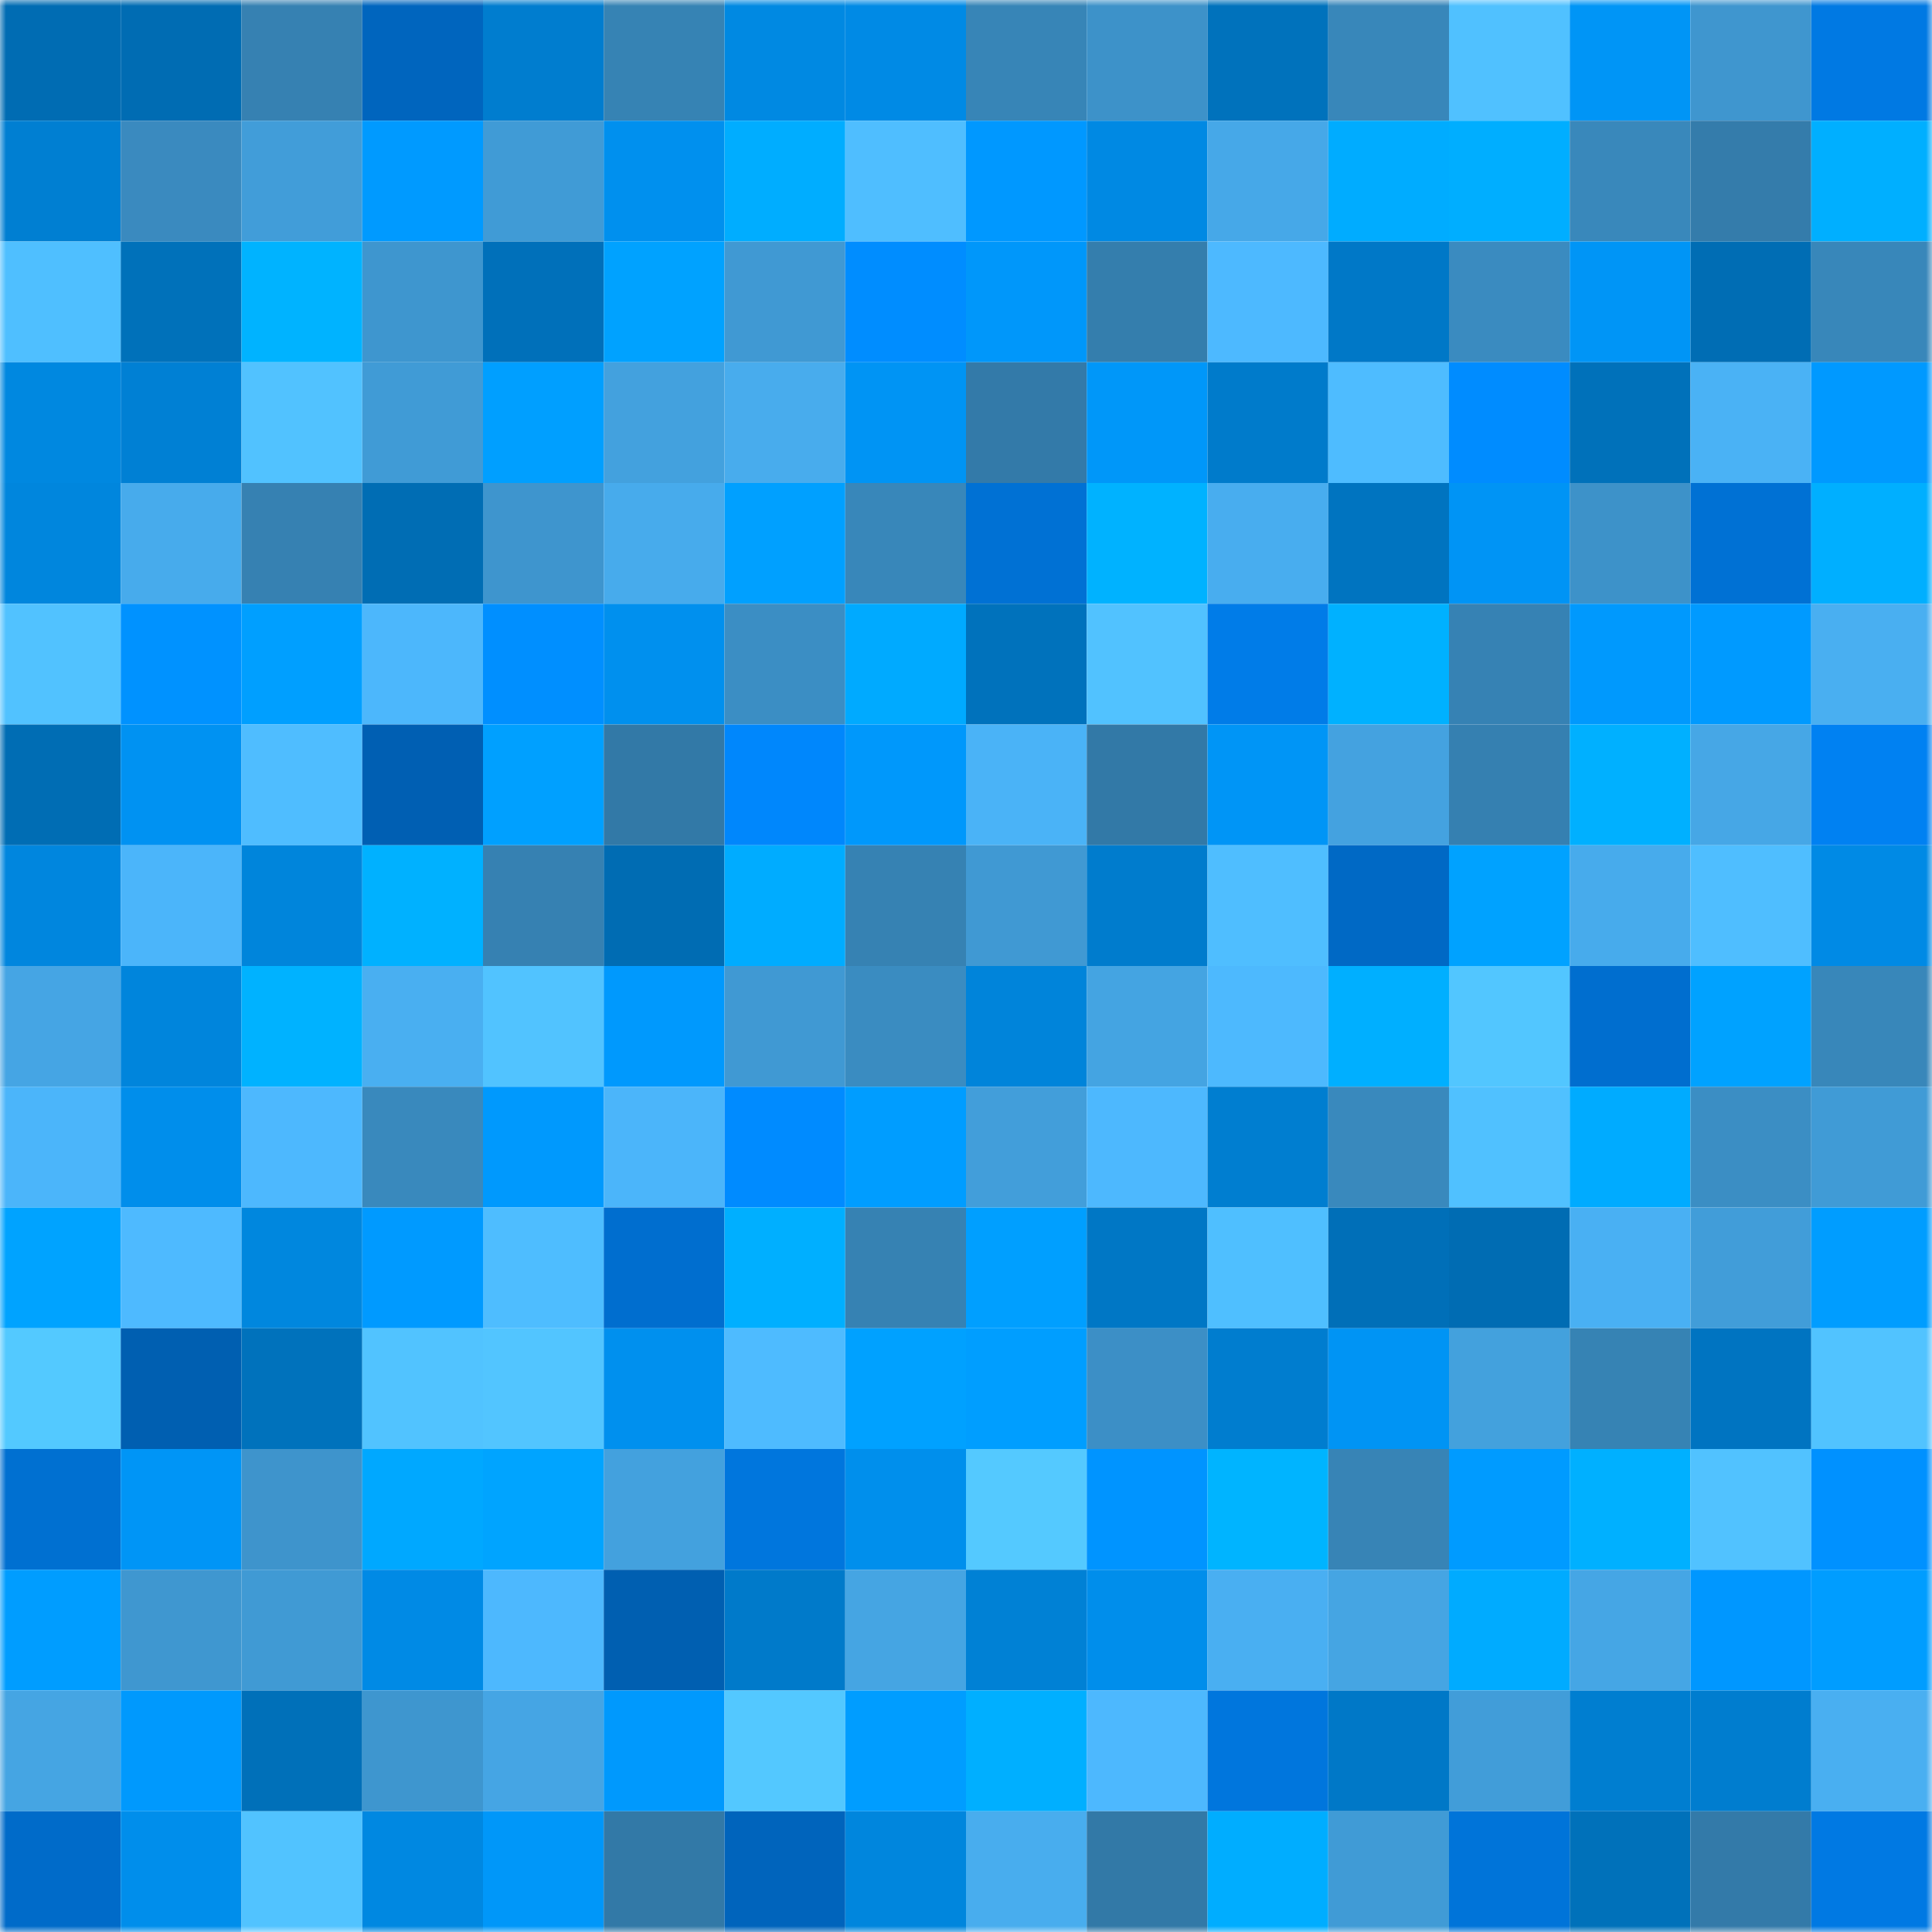 <svg viewBox="0 0 160 160" fill="none" role="img" xmlns="http://www.w3.org/2000/svg" width="240" height="240" name="ens%2Cmilitereum.eth"><mask id="901834814" mask-type="alpha" maskUnits="userSpaceOnUse" x="0" y="0" width="160" height="160"><rect width="160" height="160" fill="#FFFFFF"></rect></mask><g mask="url(#901834814)"><rect x="0" y="0" width="10" height="10" fill="#006cb3"></rect><rect x="10" y="0" width="10" height="10" fill="#006cb3"></rect><rect x="20" y="0" width="10" height="10" fill="#3681b2"></rect><rect x="30" y="0" width="10" height="10" fill="#0065be"></rect><rect x="40" y="0" width="10" height="10" fill="#007dcf"></rect><rect x="50" y="0" width="10" height="10" fill="#3683b4"></rect><rect x="60" y="0" width="10" height="10" fill="#0089e2"></rect><rect x="70" y="0" width="10" height="10" fill="#008ae5"></rect><rect x="80" y="0" width="10" height="10" fill="#3785b7"></rect><rect x="90" y="0" width="10" height="10" fill="#3d92c9"></rect><rect x="100" y="0" width="10" height="10" fill="#0072bc"></rect><rect x="110" y="0" width="10" height="10" fill="#3887ba"></rect><rect x="120" y="0" width="10" height="10" fill="#50c1ff"></rect><rect x="130" y="0" width="10" height="10" fill="#0095f6"></rect><rect x="140" y="0" width="10" height="10" fill="#3f96cf"></rect><rect x="150" y="0" width="10" height="10" fill="#0079e3"></rect><rect x="0" y="10" width="10" height="10" fill="#007fd2"></rect><rect x="10" y="10" width="10" height="10" fill="#3a8abf"></rect><rect x="20" y="10" width="10" height="10" fill="#419dd9"></rect><rect x="30" y="10" width="10" height="10" fill="#009aff"></rect><rect x="40" y="10" width="10" height="10" fill="#409bd6"></rect><rect x="50" y="10" width="10" height="10" fill="#0090ee"></rect><rect x="60" y="10" width="10" height="10" fill="#00adff"></rect><rect x="70" y="10" width="10" height="10" fill="#4fbeff"></rect><rect x="80" y="10" width="10" height="10" fill="#0098ff"></rect><rect x="90" y="10" width="10" height="10" fill="#0089e3"></rect><rect x="100" y="10" width="10" height="10" fill="#46a8e8"></rect><rect x="110" y="10" width="10" height="10" fill="#00acff"></rect><rect x="120" y="10" width="10" height="10" fill="#00aeff"></rect><rect x="130" y="10" width="10" height="10" fill="#3988bb"></rect><rect x="140" y="10" width="10" height="10" fill="#347cab"></rect><rect x="150" y="10" width="10" height="10" fill="#00afff"></rect><rect x="0" y="20" width="10" height="10" fill="#4fbfff"></rect><rect x="10" y="20" width="10" height="10" fill="#0071ba"></rect><rect x="20" y="20" width="10" height="10" fill="#00b3ff"></rect><rect x="30" y="20" width="10" height="10" fill="#3e96cf"></rect><rect x="40" y="20" width="10" height="10" fill="#0070ba"></rect><rect x="50" y="20" width="10" height="10" fill="#00a2ff"></rect><rect x="60" y="20" width="10" height="10" fill="#4099d3"></rect><rect x="70" y="20" width="10" height="10" fill="#008dff"></rect><rect x="80" y="20" width="10" height="10" fill="#0097fa"></rect><rect x="90" y="20" width="10" height="10" fill="#347ead"></rect><rect x="100" y="20" width="10" height="10" fill="#4db9ff"></rect><rect x="110" y="20" width="10" height="10" fill="#0078c7"></rect><rect x="120" y="20" width="10" height="10" fill="#3a8bc0"></rect><rect x="130" y="20" width="10" height="10" fill="#0095f6"></rect><rect x="140" y="20" width="10" height="10" fill="#006db4"></rect><rect x="150" y="20" width="10" height="10" fill="#3887ba"></rect><rect x="0" y="30" width="10" height="10" fill="#0088e0"></rect><rect x="10" y="30" width="10" height="10" fill="#0080d4"></rect><rect x="20" y="30" width="10" height="10" fill="#51c2ff"></rect><rect x="30" y="30" width="10" height="10" fill="#409bd6"></rect><rect x="40" y="30" width="10" height="10" fill="#009fff"></rect><rect x="50" y="30" width="10" height="10" fill="#43a1de"></rect><rect x="60" y="30" width="10" height="10" fill="#48aced"></rect><rect x="70" y="30" width="10" height="10" fill="#0094f4"></rect><rect x="80" y="30" width="10" height="10" fill="#337aa9"></rect><rect x="90" y="30" width="10" height="10" fill="#0097f9"></rect><rect x="100" y="30" width="10" height="10" fill="#007bcb"></rect><rect x="110" y="30" width="10" height="10" fill="#4ebcff"></rect><rect x="120" y="30" width="10" height="10" fill="#008cff"></rect><rect x="130" y="30" width="10" height="10" fill="#0071ba"></rect><rect x="140" y="30" width="10" height="10" fill="#4ab2f5"></rect><rect x="150" y="30" width="10" height="10" fill="#0099ff"></rect><rect x="0" y="40" width="10" height="10" fill="#0086dd"></rect><rect x="10" y="40" width="10" height="10" fill="#47abec"></rect><rect x="20" y="40" width="10" height="10" fill="#3681b2"></rect><rect x="30" y="40" width="10" height="10" fill="#006db4"></rect><rect x="40" y="40" width="10" height="10" fill="#3e95ce"></rect><rect x="50" y="40" width="10" height="10" fill="#47abec"></rect><rect x="60" y="40" width="10" height="10" fill="#00a0ff"></rect><rect x="70" y="40" width="10" height="10" fill="#3887ba"></rect><rect x="80" y="40" width="10" height="10" fill="#0071d4"></rect><rect x="90" y="40" width="10" height="10" fill="#00b2ff"></rect><rect x="100" y="40" width="10" height="10" fill="#48adef"></rect><rect x="110" y="40" width="10" height="10" fill="#0074c0"></rect><rect x="120" y="40" width="10" height="10" fill="#0094f5"></rect><rect x="130" y="40" width="10" height="10" fill="#3d92c9"></rect><rect x="140" y="40" width="10" height="10" fill="#0071d4"></rect><rect x="150" y="40" width="10" height="10" fill="#00afff"></rect><rect x="0" y="50" width="10" height="10" fill="#51c2ff"></rect><rect x="10" y="50" width="10" height="10" fill="#0092ff"></rect><rect x="20" y="50" width="10" height="10" fill="#009fff"></rect><rect x="30" y="50" width="10" height="10" fill="#4cb7fc"></rect><rect x="40" y="50" width="10" height="10" fill="#008fff"></rect><rect x="50" y="50" width="10" height="10" fill="#0090ee"></rect><rect x="60" y="50" width="10" height="10" fill="#3b8ec4"></rect><rect x="70" y="50" width="10" height="10" fill="#00aaff"></rect><rect x="80" y="50" width="10" height="10" fill="#0072bc"></rect><rect x="90" y="50" width="10" height="10" fill="#51c2ff"></rect><rect x="100" y="50" width="10" height="10" fill="#007ce8"></rect><rect x="110" y="50" width="10" height="10" fill="#00b1ff"></rect><rect x="120" y="50" width="10" height="10" fill="#3682b4"></rect><rect x="130" y="50" width="10" height="10" fill="#0099fd"></rect><rect x="140" y="50" width="10" height="10" fill="#009aff"></rect><rect x="150" y="50" width="10" height="10" fill="#49aff1"></rect><rect x="0" y="60" width="10" height="10" fill="#006db4"></rect><rect x="10" y="60" width="10" height="10" fill="#0092f2"></rect><rect x="20" y="60" width="10" height="10" fill="#4fbdff"></rect><rect x="30" y="60" width="10" height="10" fill="#005fb3"></rect><rect x="40" y="60" width="10" height="10" fill="#00a0ff"></rect><rect x="50" y="60" width="10" height="10" fill="#3279a7"></rect><rect x="60" y="60" width="10" height="10" fill="#0087fc"></rect><rect x="70" y="60" width="10" height="10" fill="#0098fb"></rect><rect x="80" y="60" width="10" height="10" fill="#4ab3f7"></rect><rect x="90" y="60" width="10" height="10" fill="#3279a7"></rect><rect x="100" y="60" width="10" height="10" fill="#0095f6"></rect><rect x="110" y="60" width="10" height="10" fill="#44a2e0"></rect><rect x="120" y="60" width="10" height="10" fill="#3580b1"></rect><rect x="130" y="60" width="10" height="10" fill="#00b0ff"></rect><rect x="140" y="60" width="10" height="10" fill="#46a7e6"></rect><rect x="150" y="60" width="10" height="10" fill="#0081f2"></rect><rect x="0" y="70" width="10" height="10" fill="#0086de"></rect><rect x="10" y="70" width="10" height="10" fill="#4bb5fa"></rect><rect x="20" y="70" width="10" height="10" fill="#0085db"></rect><rect x="30" y="70" width="10" height="10" fill="#00b1ff"></rect><rect x="40" y="70" width="10" height="10" fill="#3681b2"></rect><rect x="50" y="70" width="10" height="10" fill="#006cb3"></rect><rect x="60" y="70" width="10" height="10" fill="#00acff"></rect><rect x="70" y="70" width="10" height="10" fill="#3682b3"></rect><rect x="80" y="70" width="10" height="10" fill="#4099d3"></rect><rect x="90" y="70" width="10" height="10" fill="#007ccd"></rect><rect x="100" y="70" width="10" height="10" fill="#4fbeff"></rect><rect x="110" y="70" width="10" height="10" fill="#0069c5"></rect><rect x="120" y="70" width="10" height="10" fill="#00a2ff"></rect><rect x="130" y="70" width="10" height="10" fill="#47abec"></rect><rect x="140" y="70" width="10" height="10" fill="#4fbeff"></rect><rect x="150" y="70" width="10" height="10" fill="#008ae5"></rect><rect x="0" y="80" width="10" height="10" fill="#45a5e4"></rect><rect x="10" y="80" width="10" height="10" fill="#0085dc"></rect><rect x="20" y="80" width="10" height="10" fill="#00b2ff"></rect><rect x="30" y="80" width="10" height="10" fill="#49aff1"></rect><rect x="40" y="80" width="10" height="10" fill="#51c3ff"></rect><rect x="50" y="80" width="10" height="10" fill="#0099fd"></rect><rect x="60" y="80" width="10" height="10" fill="#4099d3"></rect><rect x="70" y="80" width="10" height="10" fill="#3a8cc1"></rect><rect x="80" y="80" width="10" height="10" fill="#0084da"></rect><rect x="90" y="80" width="10" height="10" fill="#44a4e2"></rect><rect x="100" y="80" width="10" height="10" fill="#4db9fe"></rect><rect x="110" y="80" width="10" height="10" fill="#00afff"></rect><rect x="120" y="80" width="10" height="10" fill="#52c6ff"></rect><rect x="130" y="80" width="10" height="10" fill="#006ecf"></rect><rect x="140" y="80" width="10" height="10" fill="#00a2ff"></rect><rect x="150" y="80" width="10" height="10" fill="#3887ba"></rect><rect x="0" y="90" width="10" height="10" fill="#4bb5fa"></rect><rect x="10" y="90" width="10" height="10" fill="#008eeb"></rect><rect x="20" y="90" width="10" height="10" fill="#4db8fe"></rect><rect x="30" y="90" width="10" height="10" fill="#3989bd"></rect><rect x="40" y="90" width="10" height="10" fill="#0099fd"></rect><rect x="50" y="90" width="10" height="10" fill="#4bb5fa"></rect><rect x="60" y="90" width="10" height="10" fill="#008bff"></rect><rect x="70" y="90" width="10" height="10" fill="#009dff"></rect><rect x="80" y="90" width="10" height="10" fill="#429eda"></rect><rect x="90" y="90" width="10" height="10" fill="#4db8fe"></rect><rect x="100" y="90" width="10" height="10" fill="#007ed0"></rect><rect x="110" y="90" width="10" height="10" fill="#3989bd"></rect><rect x="120" y="90" width="10" height="10" fill="#50c1ff"></rect><rect x="130" y="90" width="10" height="10" fill="#00abff"></rect><rect x="140" y="90" width="10" height="10" fill="#3b8ec4"></rect><rect x="150" y="90" width="10" height="10" fill="#409bd6"></rect><rect x="0" y="100" width="10" height="10" fill="#00a3ff"></rect><rect x="10" y="100" width="10" height="10" fill="#4ebaff"></rect><rect x="20" y="100" width="10" height="10" fill="#0087de"></rect><rect x="30" y="100" width="10" height="10" fill="#009aff"></rect><rect x="40" y="100" width="10" height="10" fill="#4ebdff"></rect><rect x="50" y="100" width="10" height="10" fill="#006ecf"></rect><rect x="60" y="100" width="10" height="10" fill="#00afff"></rect><rect x="70" y="100" width="10" height="10" fill="#3682b3"></rect><rect x="80" y="100" width="10" height="10" fill="#009fff"></rect><rect x="90" y="100" width="10" height="10" fill="#0077c5"></rect><rect x="100" y="100" width="10" height="10" fill="#4fbfff"></rect><rect x="110" y="100" width="10" height="10" fill="#006fb8"></rect><rect x="120" y="100" width="10" height="10" fill="#006cb3"></rect><rect x="130" y="100" width="10" height="10" fill="#49b0f3"></rect><rect x="140" y="100" width="10" height="10" fill="#419dd9"></rect><rect x="150" y="100" width="10" height="10" fill="#009dff"></rect><rect x="0" y="110" width="10" height="10" fill="#53c9ff"></rect><rect x="10" y="110" width="10" height="10" fill="#005fb1"></rect><rect x="20" y="110" width="10" height="10" fill="#0072bc"></rect><rect x="30" y="110" width="10" height="10" fill="#51c3ff"></rect><rect x="40" y="110" width="10" height="10" fill="#52c5ff"></rect><rect x="50" y="110" width="10" height="10" fill="#0090ee"></rect><rect x="60" y="110" width="10" height="10" fill="#4ebbff"></rect><rect x="70" y="110" width="10" height="10" fill="#00a1ff"></rect><rect x="80" y="110" width="10" height="10" fill="#009eff"></rect><rect x="90" y="110" width="10" height="10" fill="#3c8fc6"></rect><rect x="100" y="110" width="10" height="10" fill="#007dcf"></rect><rect x="110" y="110" width="10" height="10" fill="#0094f4"></rect><rect x="120" y="110" width="10" height="10" fill="#43a1dd"></rect><rect x="130" y="110" width="10" height="10" fill="#3683b4"></rect><rect x="140" y="110" width="10" height="10" fill="#0074c1"></rect><rect x="150" y="110" width="10" height="10" fill="#51c3ff"></rect><rect x="0" y="120" width="10" height="10" fill="#0070d1"></rect><rect x="10" y="120" width="10" height="10" fill="#0095f6"></rect><rect x="20" y="120" width="10" height="10" fill="#3e94cc"></rect><rect x="30" y="120" width="10" height="10" fill="#00a8ff"></rect><rect x="40" y="120" width="10" height="10" fill="#00a4ff"></rect><rect x="50" y="120" width="10" height="10" fill="#43a1de"></rect><rect x="60" y="120" width="10" height="10" fill="#0076dd"></rect><rect x="70" y="120" width="10" height="10" fill="#008fec"></rect><rect x="80" y="120" width="10" height="10" fill="#54c9ff"></rect><rect x="90" y="120" width="10" height="10" fill="#0094ff"></rect><rect x="100" y="120" width="10" height="10" fill="#00b4ff"></rect><rect x="110" y="120" width="10" height="10" fill="#3784b6"></rect><rect x="120" y="120" width="10" height="10" fill="#009bff"></rect><rect x="130" y="120" width="10" height="10" fill="#00b0ff"></rect><rect x="140" y="120" width="10" height="10" fill="#51c2ff"></rect><rect x="150" y="120" width="10" height="10" fill="#0091ff"></rect><rect x="0" y="130" width="10" height="10" fill="#009dff"></rect><rect x="10" y="130" width="10" height="10" fill="#3f97d0"></rect><rect x="20" y="130" width="10" height="10" fill="#409ad4"></rect><rect x="30" y="130" width="10" height="10" fill="#008ae5"></rect><rect x="40" y="130" width="10" height="10" fill="#4db8fe"></rect><rect x="50" y="130" width="10" height="10" fill="#005fb1"></rect><rect x="60" y="130" width="10" height="10" fill="#007aca"></rect><rect x="70" y="130" width="10" height="10" fill="#45a5e3"></rect><rect x="80" y="130" width="10" height="10" fill="#0081d5"></rect><rect x="90" y="130" width="10" height="10" fill="#008eeb"></rect><rect x="100" y="130" width="10" height="10" fill="#49aff2"></rect><rect x="110" y="130" width="10" height="10" fill="#45a5e3"></rect><rect x="120" y="130" width="10" height="10" fill="#00abff"></rect><rect x="130" y="130" width="10" height="10" fill="#45a6e5"></rect><rect x="140" y="130" width="10" height="10" fill="#0097ff"></rect><rect x="150" y="130" width="10" height="10" fill="#009dff"></rect><rect x="0" y="140" width="10" height="10" fill="#45a5e3"></rect><rect x="10" y="140" width="10" height="10" fill="#0099fd"></rect><rect x="20" y="140" width="10" height="10" fill="#0070b9"></rect><rect x="30" y="140" width="10" height="10" fill="#3e96cf"></rect><rect x="40" y="140" width="10" height="10" fill="#45a5e4"></rect><rect x="50" y="140" width="10" height="10" fill="#0099fd"></rect><rect x="60" y="140" width="10" height="10" fill="#53c8ff"></rect><rect x="70" y="140" width="10" height="10" fill="#009dff"></rect><rect x="80" y="140" width="10" height="10" fill="#00afff"></rect><rect x="90" y="140" width="10" height="10" fill="#4db8fe"></rect><rect x="100" y="140" width="10" height="10" fill="#0076dd"></rect><rect x="110" y="140" width="10" height="10" fill="#0078c7"></rect><rect x="120" y="140" width="10" height="10" fill="#419dd9"></rect><rect x="130" y="140" width="10" height="10" fill="#007ed0"></rect><rect x="140" y="140" width="10" height="10" fill="#007dcf"></rect><rect x="150" y="140" width="10" height="10" fill="#49aff1"></rect><rect x="0" y="150" width="10" height="10" fill="#006bc9"></rect><rect x="10" y="150" width="10" height="10" fill="#008eeb"></rect><rect x="20" y="150" width="10" height="10" fill="#51c3ff"></rect><rect x="30" y="150" width="10" height="10" fill="#0088e1"></rect><rect x="40" y="150" width="10" height="10" fill="#0097f9"></rect><rect x="50" y="150" width="10" height="10" fill="#3279a7"></rect><rect x="60" y="150" width="10" height="10" fill="#0064bc"></rect><rect x="70" y="150" width="10" height="10" fill="#0086dd"></rect><rect x="80" y="150" width="10" height="10" fill="#48adee"></rect><rect x="90" y="150" width="10" height="10" fill="#3279a7"></rect><rect x="100" y="150" width="10" height="10" fill="#00adff"></rect><rect x="110" y="150" width="10" height="10" fill="#409bd6"></rect><rect x="120" y="150" width="10" height="10" fill="#0074d9"></rect><rect x="130" y="150" width="10" height="10" fill="#0071ba"></rect><rect x="140" y="150" width="10" height="10" fill="#337aa9"></rect><rect x="150" y="150" width="10" height="10" fill="#0079e3"></rect></g></svg>